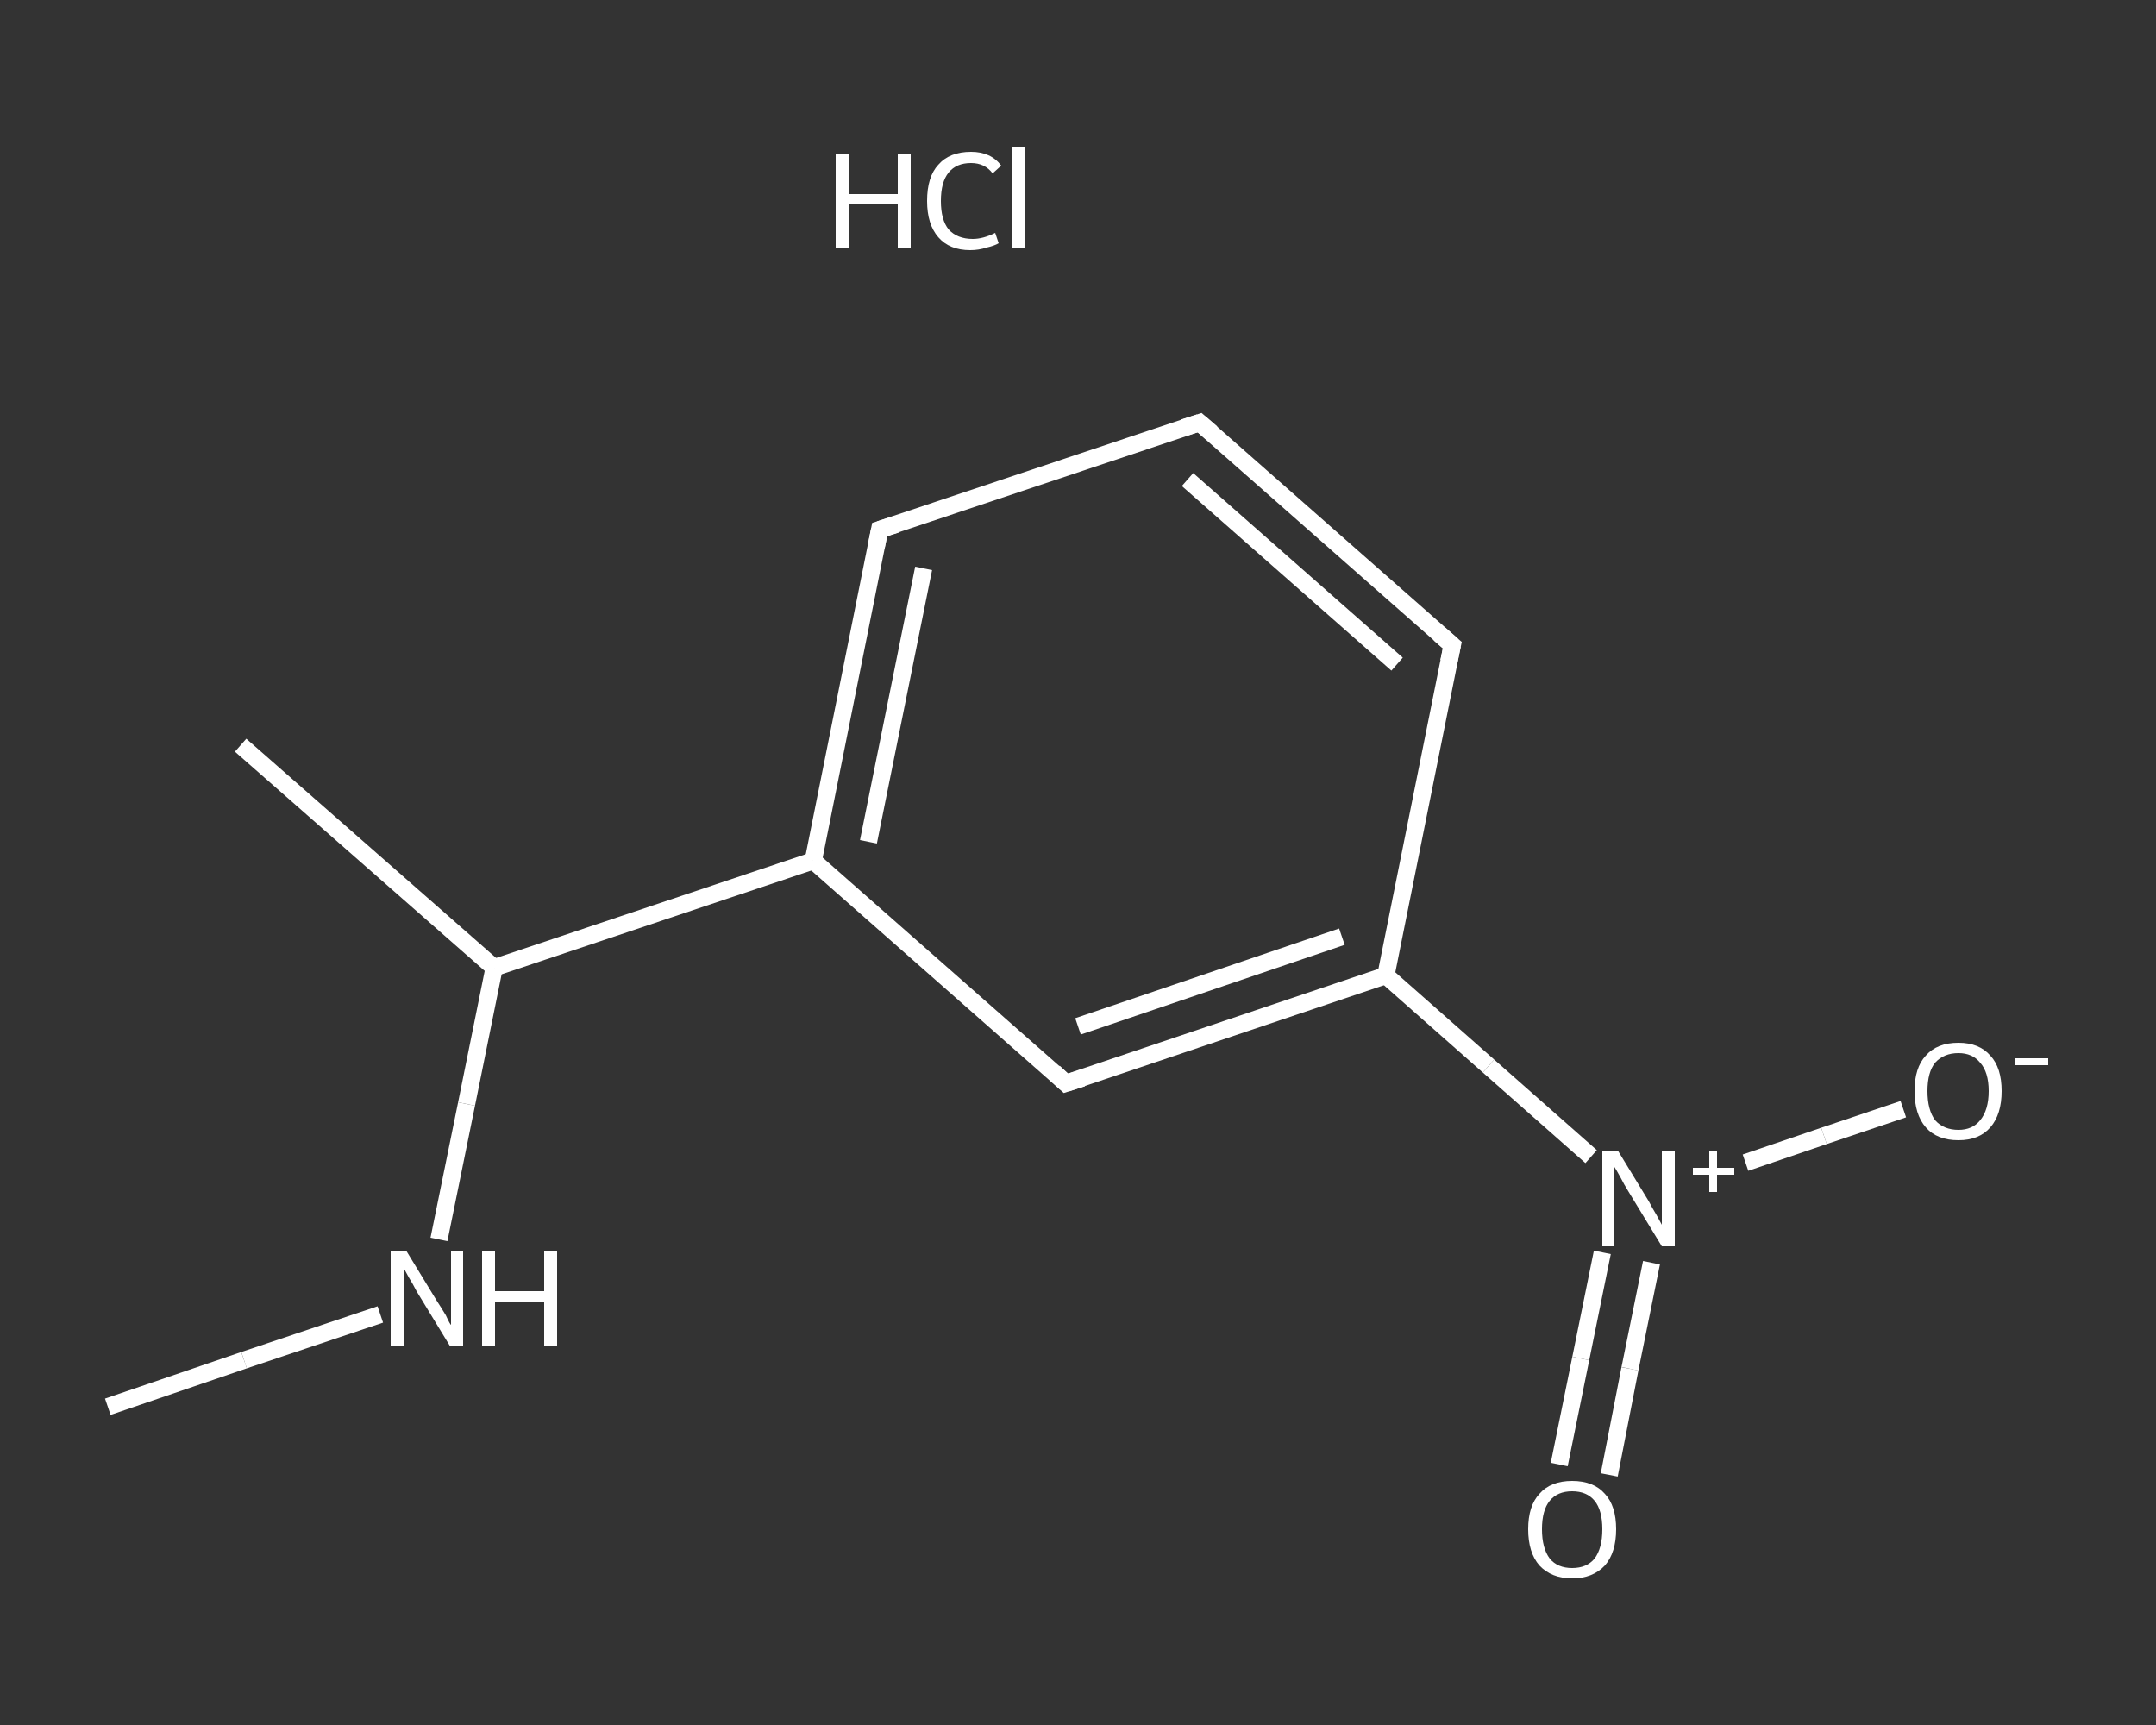 <?xml version='1.0' encoding='iso-8859-1'?>
<svg version='1.1' baseProfile='full'
              xmlns='http://www.w3.org/2000/svg'
                      xmlns:rdkit='http://www.rdkit.org/xml'
                      xmlns:xlink='http://www.w3.org/1999/xlink'
                  xml:space='preserve'
width='250px' height='200px' viewBox='0 0 250 200'>
<rect x="0" y="0" width="250" height="200" fill="#333333" stroke="none"/>
<!-- END OF HEADER -->
<rect style='opacity:1.0;fill:transparent;stroke:none' width='250.0' height='200.0' x='0.0' y='0.0'> </rect>
<path class='bond-0 atom-0 atom-1' d='M 12.5,163.1 L 28.3,157.7' style='fill:none;fill-rule:evenodd;stroke:#FFFFFF;stroke-width:2.0px;stroke-linecap:butt;stroke-linejoin:miter;stroke-opacity:1' />
<path class='bond-0 atom-0 atom-1' d='M 28.3,157.7 L 44.1,152.4' style='fill:none;fill-rule:evenodd;stroke:#FFFFFF;stroke-width:2.0px;stroke-linecap:butt;stroke-linejoin:miter;stroke-opacity:1' />
<path class='bond-1 atom-1 atom-2' d='M 50.9,143.7 L 54.1,128.0' style='fill:none;fill-rule:evenodd;stroke:#FFFFFF;stroke-width:2.0px;stroke-linecap:butt;stroke-linejoin:miter;stroke-opacity:1' />
<path class='bond-1 atom-1 atom-2' d='M 54.1,128.0 L 57.3,112.2' style='fill:none;fill-rule:evenodd;stroke:#FFFFFF;stroke-width:2.0px;stroke-linecap:butt;stroke-linejoin:miter;stroke-opacity:1' />
<path class='bond-2 atom-2 atom-3' d='M 57.3,112.2 L 27.9,86.4' style='fill:none;fill-rule:evenodd;stroke:#FFFFFF;stroke-width:2.0px;stroke-linecap:butt;stroke-linejoin:miter;stroke-opacity:1' />
<path class='bond-3 atom-2 atom-4' d='M 57.3,112.2 L 94.3,99.8' style='fill:none;fill-rule:evenodd;stroke:#FFFFFF;stroke-width:2.0px;stroke-linecap:butt;stroke-linejoin:miter;stroke-opacity:1' />
<path class='bond-4 atom-4 atom-5' d='M 94.3,99.8 L 102.0,61.4' style='fill:none;fill-rule:evenodd;stroke:#FFFFFF;stroke-width:2.0px;stroke-linecap:butt;stroke-linejoin:miter;stroke-opacity:1' />
<path class='bond-4 atom-4 atom-5' d='M 100.7,97.6 L 107.1,65.9' style='fill:none;fill-rule:evenodd;stroke:#FFFFFF;stroke-width:2.0px;stroke-linecap:butt;stroke-linejoin:miter;stroke-opacity:1' />
<path class='bond-5 atom-5 atom-6' d='M 102.0,61.4 L 139.1,49.0' style='fill:none;fill-rule:evenodd;stroke:#FFFFFF;stroke-width:2.0px;stroke-linecap:butt;stroke-linejoin:miter;stroke-opacity:1' />
<path class='bond-6 atom-6 atom-7' d='M 139.1,49.0 L 168.4,74.8' style='fill:none;fill-rule:evenodd;stroke:#FFFFFF;stroke-width:2.0px;stroke-linecap:butt;stroke-linejoin:miter;stroke-opacity:1' />
<path class='bond-6 atom-6 atom-7' d='M 137.7,55.6 L 162.0,77.0' style='fill:none;fill-rule:evenodd;stroke:#FFFFFF;stroke-width:2.0px;stroke-linecap:butt;stroke-linejoin:miter;stroke-opacity:1' />
<path class='bond-7 atom-7 atom-8' d='M 168.4,74.8 L 160.7,113.1' style='fill:none;fill-rule:evenodd;stroke:#FFFFFF;stroke-width:2.0px;stroke-linecap:butt;stroke-linejoin:miter;stroke-opacity:1' />
<path class='bond-8 atom-8 atom-9' d='M 160.7,113.1 L 172.6,123.6' style='fill:none;fill-rule:evenodd;stroke:#FFFFFF;stroke-width:2.0px;stroke-linecap:butt;stroke-linejoin:miter;stroke-opacity:1' />
<path class='bond-8 atom-8 atom-9' d='M 172.6,123.6 L 184.5,134.1' style='fill:none;fill-rule:evenodd;stroke:#FFFFFF;stroke-width:2.0px;stroke-linecap:butt;stroke-linejoin:miter;stroke-opacity:1' />
<path class='bond-9 atom-9 atom-10' d='M 185.8,145.2 L 183.3,157.5' style='fill:none;fill-rule:evenodd;stroke:#FFFFFF;stroke-width:2.0px;stroke-linecap:butt;stroke-linejoin:miter;stroke-opacity:1' />
<path class='bond-9 atom-9 atom-10' d='M 183.3,157.5 L 180.8,169.8' style='fill:none;fill-rule:evenodd;stroke:#FFFFFF;stroke-width:2.0px;stroke-linecap:butt;stroke-linejoin:miter;stroke-opacity:1' />
<path class='bond-9 atom-9 atom-10' d='M 191.5,146.4 L 189.0,158.7' style='fill:none;fill-rule:evenodd;stroke:#FFFFFF;stroke-width:2.0px;stroke-linecap:butt;stroke-linejoin:miter;stroke-opacity:1' />
<path class='bond-9 atom-9 atom-10' d='M 189.0,158.7 L 186.6,171.0' style='fill:none;fill-rule:evenodd;stroke:#FFFFFF;stroke-width:2.0px;stroke-linecap:butt;stroke-linejoin:miter;stroke-opacity:1' />
<path class='bond-10 atom-9 atom-11' d='M 202.4,134.8 L 211.5,131.7' style='fill:none;fill-rule:evenodd;stroke:#FFFFFF;stroke-width:2.0px;stroke-linecap:butt;stroke-linejoin:miter;stroke-opacity:1' />
<path class='bond-10 atom-9 atom-11' d='M 211.5,131.7 L 220.7,128.6' style='fill:none;fill-rule:evenodd;stroke:#FFFFFF;stroke-width:2.0px;stroke-linecap:butt;stroke-linejoin:miter;stroke-opacity:1' />
<path class='bond-11 atom-8 atom-12' d='M 160.7,113.1 L 123.6,125.6' style='fill:none;fill-rule:evenodd;stroke:#FFFFFF;stroke-width:2.0px;stroke-linecap:butt;stroke-linejoin:miter;stroke-opacity:1' />
<path class='bond-11 atom-8 atom-12' d='M 155.6,108.6 L 125.0,119.0' style='fill:none;fill-rule:evenodd;stroke:#FFFFFF;stroke-width:2.0px;stroke-linecap:butt;stroke-linejoin:miter;stroke-opacity:1' />
<path class='bond-12 atom-12 atom-4' d='M 123.6,125.6 L 94.3,99.8' style='fill:none;fill-rule:evenodd;stroke:#FFFFFF;stroke-width:2.0px;stroke-linecap:butt;stroke-linejoin:miter;stroke-opacity:1' />
<path d='M 101.6,63.4 L 102.0,61.4 L 103.9,60.8' style='fill:none;stroke:#FFFFFF;stroke-width:2.0px;stroke-linecap:butt;stroke-linejoin:miter;stroke-opacity:1;' />
<path d='M 137.2,49.6 L 139.1,49.0 L 140.5,50.2' style='fill:none;stroke:#FFFFFF;stroke-width:2.0px;stroke-linecap:butt;stroke-linejoin:miter;stroke-opacity:1;' />
<path d='M 166.9,73.5 L 168.4,74.8 L 168.0,76.7' style='fill:none;stroke:#FFFFFF;stroke-width:2.0px;stroke-linecap:butt;stroke-linejoin:miter;stroke-opacity:1;' />
<path d='M 125.5,125.0 L 123.6,125.6 L 122.2,124.3' style='fill:none;stroke:#FFFFFF;stroke-width:2.0px;stroke-linecap:butt;stroke-linejoin:miter;stroke-opacity:1;' />
<path class='atom-1' d='M 47.1 145.0
L 50.7 150.9
Q 51.1 151.5, 51.7 152.5
Q 52.2 153.6, 52.3 153.6
L 52.3 145.0
L 53.7 145.0
L 53.7 156.1
L 52.2 156.1
L 48.3 149.7
Q 47.9 148.9, 47.4 148.1
Q 46.9 147.2, 46.8 147.0
L 46.8 156.1
L 45.3 156.1
L 45.3 145.0
L 47.1 145.0
' fill='#FFFFFF'/>
<path class='atom-1' d='M 55.9 145.0
L 57.4 145.0
L 57.4 149.7
L 63.1 149.7
L 63.1 145.0
L 64.6 145.0
L 64.6 156.1
L 63.1 156.1
L 63.1 151.0
L 57.4 151.0
L 57.4 156.1
L 55.9 156.1
L 55.9 145.0
' fill='#FFFFFF'/>
<path class='atom-9' d='M 187.6 133.4
L 191.2 139.3
Q 191.5 139.9, 192.1 140.9
Q 192.7 142.0, 192.7 142.0
L 192.7 133.4
L 194.2 133.4
L 194.2 144.5
L 192.7 144.5
L 188.8 138.1
Q 188.3 137.3, 187.9 136.5
Q 187.4 135.6, 187.2 135.3
L 187.2 144.5
L 185.8 144.5
L 185.8 133.4
L 187.6 133.4
' fill='#FFFFFF'/>
<path class='atom-9' d='M 196.3 135.4
L 198.2 135.4
L 198.2 133.4
L 199.1 133.4
L 199.1 135.4
L 201.1 135.4
L 201.1 136.2
L 199.1 136.2
L 199.1 138.2
L 198.2 138.2
L 198.2 136.2
L 196.3 136.2
L 196.3 135.4
' fill='#FFFFFF'/>
<path class='atom-10' d='M 177.2 177.3
Q 177.2 174.6, 178.5 173.2
Q 179.8 171.7, 182.3 171.7
Q 184.8 171.7, 186.1 173.2
Q 187.4 174.6, 187.4 177.3
Q 187.4 180.0, 186.1 181.5
Q 184.7 183.0, 182.3 183.0
Q 179.9 183.0, 178.5 181.5
Q 177.2 180.0, 177.2 177.3
M 182.3 181.8
Q 184.0 181.8, 184.9 180.7
Q 185.8 179.5, 185.8 177.3
Q 185.8 175.1, 184.9 174.0
Q 184.0 172.9, 182.3 172.9
Q 180.6 172.9, 179.7 174.0
Q 178.8 175.1, 178.8 177.3
Q 178.8 179.5, 179.7 180.7
Q 180.6 181.8, 182.3 181.8
' fill='#FFFFFF'/>
<path class='atom-11' d='M 222.0 126.5
Q 222.0 123.8, 223.3 122.4
Q 224.6 120.9, 227.1 120.9
Q 229.5 120.9, 230.8 122.4
Q 232.1 123.8, 232.1 126.5
Q 232.1 129.2, 230.8 130.7
Q 229.5 132.2, 227.1 132.2
Q 224.6 132.2, 223.3 130.7
Q 222.0 129.2, 222.0 126.5
M 227.1 131.0
Q 228.7 131.0, 229.6 129.9
Q 230.6 128.7, 230.6 126.5
Q 230.6 124.3, 229.6 123.2
Q 228.7 122.1, 227.1 122.1
Q 225.4 122.1, 224.4 123.2
Q 223.5 124.3, 223.5 126.5
Q 223.5 128.7, 224.4 129.9
Q 225.4 131.0, 227.1 131.0
' fill='#FFFFFF'/>
<path class='atom-11' d='M 233.7 122.7
L 237.5 122.7
L 237.5 123.5
L 233.7 123.5
L 233.7 122.7
' fill='#FFFFFF'/>
<path class='atom-13' d='M 96.9 17.8
L 98.4 17.8
L 98.4 22.5
L 104.1 22.5
L 104.1 17.8
L 105.6 17.8
L 105.6 28.8
L 104.1 28.8
L 104.1 23.7
L 98.4 23.7
L 98.4 28.8
L 96.9 28.8
L 96.9 17.8
' fill='#FFFFFF'/>
<path class='atom-13' d='M 107.5 23.3
Q 107.5 20.5, 108.8 19.1
Q 110.1 17.6, 112.6 17.6
Q 114.9 17.6, 116.1 19.2
L 115.1 20.1
Q 114.2 18.9, 112.6 18.9
Q 110.9 18.9, 110.0 20.0
Q 109.1 21.1, 109.1 23.3
Q 109.1 25.5, 110.0 26.6
Q 111.0 27.7, 112.8 27.7
Q 114.0 27.7, 115.4 27.0
L 115.8 28.2
Q 115.3 28.5, 114.4 28.7
Q 113.5 29.0, 112.5 29.0
Q 110.1 29.0, 108.8 27.5
Q 107.5 26.0, 107.5 23.3
' fill='#FFFFFF'/>
<path class='atom-13' d='M 117.3 17.0
L 118.8 17.0
L 118.8 28.8
L 117.3 28.8
L 117.3 17.0
' fill='#FFFFFF'/>
</svg>
